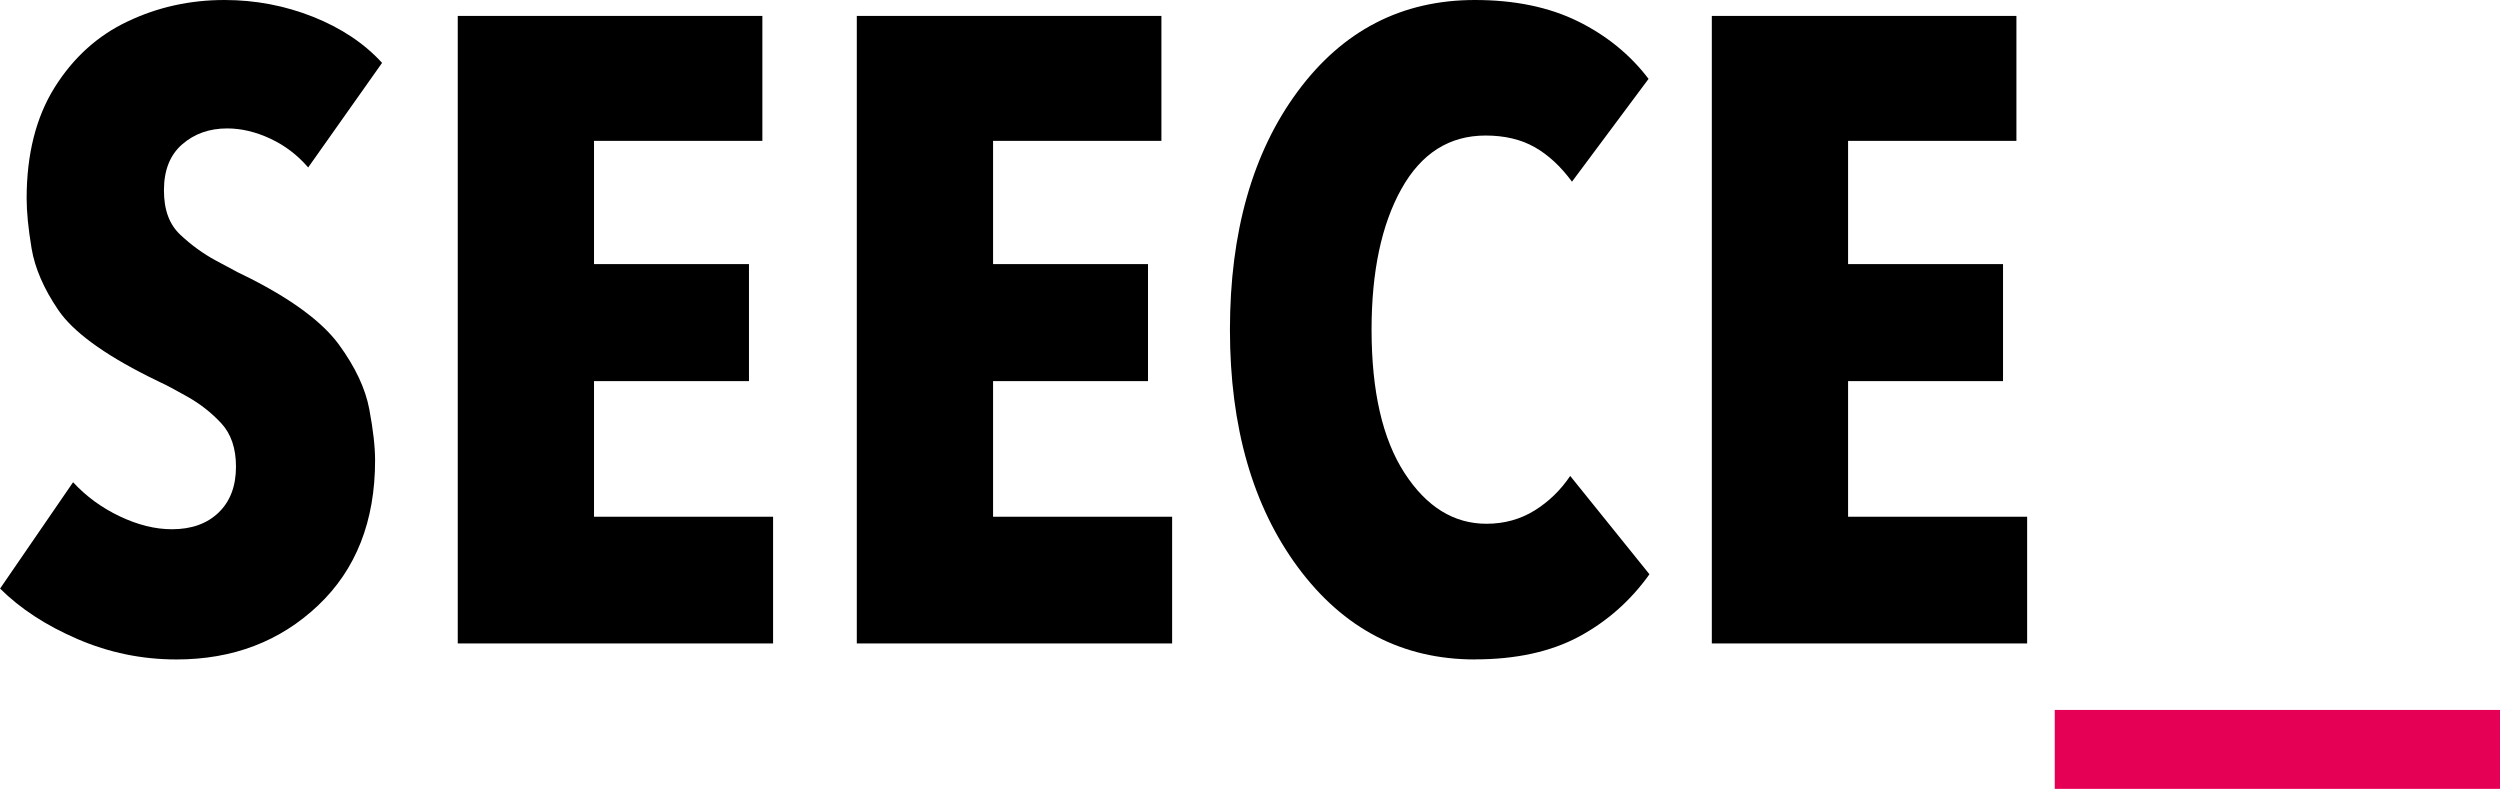 <svg width="206" height="65" viewBox="0 0 206 65" fill="none" xmlns="http://www.w3.org/2000/svg">
<g id="Layer_1" clip-path="url(#clip0_70_254)">
<path id="Vector" d="M14.534 54.339C11.694 54.339 8.978 53.777 6.39 52.66C3.796 51.544 1.668 50.152 0.006 48.498L6.022 39.735C7.095 40.9 8.383 41.84 9.873 42.548C11.363 43.256 12.798 43.61 14.166 43.61C15.778 43.61 17.066 43.152 18.017 42.231C18.973 41.309 19.445 40.046 19.445 38.447C19.445 36.946 19.041 35.756 18.237 34.883C17.428 34.01 16.49 33.272 15.41 32.668C14.331 32.064 13.626 31.685 13.283 31.539L12.252 31.032C8.481 29.14 6.004 27.31 4.802 25.546C3.6 23.776 2.87 22.08 2.6 20.456C2.33 18.833 2.195 17.46 2.195 16.349C2.195 12.706 2.968 9.654 4.507 7.195C6.047 4.742 8.052 2.929 10.523 1.764C13.001 0.586 15.656 0 18.495 0C21.04 0 23.474 0.464 25.798 1.385C28.123 2.313 30.017 3.576 31.483 5.181L25.394 13.798C24.511 12.773 23.474 11.986 22.272 11.424C21.07 10.863 19.887 10.582 18.716 10.582C17.25 10.582 16.011 11.021 15.012 11.894C14.006 12.767 13.509 14.03 13.509 15.678C13.509 17.326 13.963 18.503 14.865 19.352C15.772 20.2 16.735 20.902 17.765 21.457C18.795 22.012 19.402 22.342 19.599 22.44L20.629 22.946C24.149 24.74 26.583 26.559 27.933 28.402C29.275 30.245 30.109 32.015 30.428 33.711C30.747 35.408 30.907 36.812 30.907 37.928C30.907 42.939 29.343 46.924 26.209 49.89C23.076 52.856 19.188 54.339 14.54 54.339H14.534Z" fill="black"/>
<path id="Vector_2" d="M37.719 53.026V1.312H62.819V11.607H48.947V21.762H61.715V31.404H48.947V42.579H63.702V53.02H37.719V53.026Z" fill="black"/>
<path id="Vector_3" d="M70.6 53.026V1.312H95.7V11.607H81.829V21.762H94.596V31.404H81.829V42.579H96.583V53.02H70.6V53.026Z" fill="black"/>
<path id="Vector_4" d="M121.535 54.339C115.568 54.339 110.711 51.812 106.964 46.765C103.224 41.718 101.347 35.182 101.347 27.169C101.347 19.156 103.205 12.566 106.928 7.537C110.644 2.508 115.513 0 121.535 0C124.809 0 127.636 0.586 130.009 1.751C132.383 2.923 134.326 4.504 135.841 6.499L129.531 14.97C128.599 13.707 127.575 12.755 126.447 12.12C125.318 11.485 123.975 11.168 122.412 11.168C119.425 11.168 117.113 12.633 115.476 15.568C113.839 18.503 113.017 22.366 113.017 27.163C113.017 32.253 113.925 36.189 115.734 38.978C117.543 41.767 119.793 43.158 122.485 43.158C123.951 43.158 125.275 42.792 126.447 42.066C127.618 41.34 128.599 40.388 129.384 39.216L135.915 47.32C134.351 49.511 132.401 51.226 130.083 52.471C127.759 53.71 124.907 54.333 121.535 54.333V54.339Z" fill="black"/>
<path id="Vector_5" d="M141.054 53.026V1.312H166.153V11.607H152.282V21.762H165.049V31.404H152.282V42.579H167.036V53.02H141.054V53.026Z" fill="black"/>
<path id="Vector_6" d="M169.311 65V58.501H206.006V65H169.311Z" fill="#E50056"/>
</g>
<defs>
<clipPath id="clip0_70_254">
<rect width="206" height="65" fill="white"/>
</clipPath>
</defs>
</svg>
